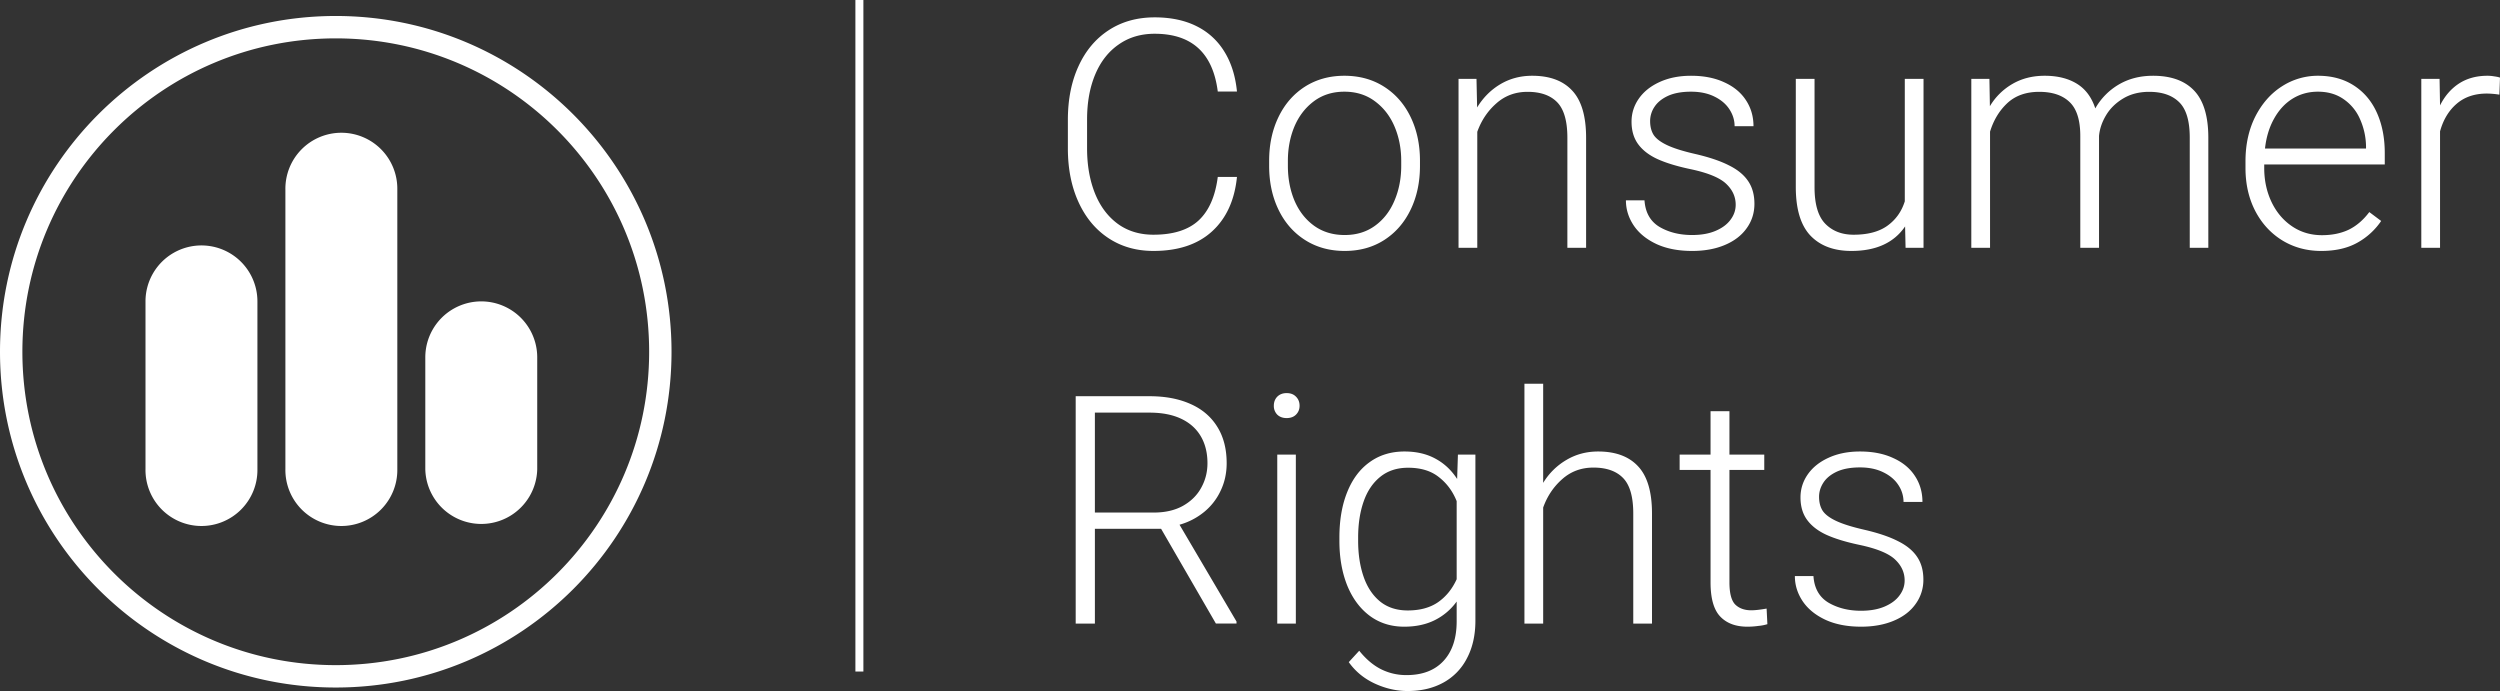 <svg xmlns="http://www.w3.org/2000/svg" fill-rule="evenodd" viewBox="0 0 246 68">
  <rect x="0" y="0" width="246" height="68" fill="#333333" stroke="none"/>
  <path fill="#fff" d="M145.18 44.735v16.332c0 1.423-.277 2.658-.83 3.703a5.637 5.637 0 01-2.32 2.396c-1.004.553-2.176.83-3.518.83-1.096 0-2.177-.246-3.242-.738-1.055-.491-1.906-1.193-2.551-2.105l1.029-1.121c.656.819 1.368 1.423 2.136 1.813a5.503 5.503 0 002.52.584c1.568 0 2.781-.466 3.641-1.398.861-.932 1.291-2.233 1.291-3.903v-1.936a5.88 5.88 0 01-2.151 1.829c-.86.43-1.864.645-3.012.645-1.29 0-2.416-.353-3.379-1.06-.963-.717-1.706-1.716-2.228-2.996-.513-1.281-.769-2.745-.769-4.394v-.323c0-1.711.256-3.201.769-4.471.512-1.28 1.249-2.264 2.212-2.95.963-.697 2.105-1.045 3.427-1.045 1.167 0 2.181.236 3.042.707.86.461 1.571 1.127 2.135 1.997l.077-2.396h1.721zM33.039 67.652c18.247 0 33.039-14.792 33.039-33.039 0-18.248-14.792-33.04-33.039-33.04S0 16.365 0 34.613C0 52.86 14.792 67.652 33.039 67.652zm51.919-1.574h-.787V0h.787v66.078zm-51.919-.629c17.031 0 30.837-13.806 30.837-30.836 0-17.031-13.806-30.837-30.837-30.837-17.03 0-30.836 13.806-30.836 30.837 0 17.03 13.806 30.836 30.836 30.836zm137.138-20.714h3.427v1.505h-3.427v11.062c0 1.066.19 1.793.569 2.182.389.379.916.569 1.582.569.369 0 .871-.057 1.506-.169l.077 1.536a4.396 4.396 0 01-.876.169 7.74 7.74 0 01-1.091.077c-1.147 0-2.038-.333-2.673-.999-.636-.666-.953-1.787-.953-3.365V46.24h-3.042v-1.505h3.042v-4.272h1.859v4.272zm18.991 4.655h-1.86a3 3 0 00-.506-1.659c-.339-.523-.835-.943-1.491-1.26-.645-.318-1.408-.477-2.289-.477-.912 0-1.67.139-2.274.415-.594.277-1.035.635-1.321 1.076-.287.44-.431.906-.431 1.398 0 .532.113.983.339 1.352.235.369.675.707 1.32 1.014.646.307 1.573.599 2.782.876 1.372.317 2.479.691 3.318 1.121.85.42 1.481.937 1.89 1.552.409.604.615 1.347.615 2.228a4.01 4.01 0 01-.769 2.412c-.502.707-1.218 1.255-2.15 1.644-.922.389-1.993.584-3.212.584-1.352 0-2.519-.225-3.502-.676-.984-.461-1.732-1.07-2.244-1.829-.512-.768-.768-1.592-.768-2.473h1.828c.082 1.198.574 2.069 1.475 2.612.912.532 1.982.799 3.211.799.902 0 1.675-.139 2.32-.415.645-.277 1.132-.64 1.46-1.091.338-.451.507-.942.507-1.475 0-.789-.318-1.48-.953-2.074-.635-.594-1.803-1.07-3.503-1.429-1.311-.277-2.386-.604-3.227-.983-.829-.379-1.464-.866-1.904-1.46-.441-.594-.661-1.337-.661-2.228 0-.829.241-1.587.722-2.274.482-.686 1.163-1.229 2.043-1.628.892-.41 1.921-.615 3.089-.615 1.26 0 2.35.215 3.272.646.932.419 1.644 1.008 2.136 1.766.492.748.738 1.598.738 2.551zm-81.431 11.969h-1.889V38.988h7.267c1.556 0 2.903.256 4.041.769 1.136.501 2.012 1.249 2.627 2.243.614.983.921 2.176.921 3.58 0 .973-.194 1.869-.584 2.688a5.92 5.92 0 01-1.628 2.105 6.688 6.688 0 01-2.427 1.26l5.608 9.526v.2h-2.028l-5.394-9.327h-6.514v9.327zm19.774 0h-1.828V44.735h1.828v16.624zm24.337 0h-1.844v-23.6h1.844v9.756a6.533 6.533 0 012.289-2.258c.932-.553 1.972-.83 3.119-.83 1.721 0 3.032.487 3.933 1.46.912.973 1.368 2.52 1.368 4.64v10.832h-1.844V50.527c0-1.639-.333-2.802-.999-3.488-.665-.686-1.639-1.029-2.919-1.029-1.198 0-2.222.379-3.073 1.137-.85.747-1.475 1.679-1.874 2.796v11.416zm-13.321-1.291c1.198 0 2.192-.271 2.981-.814.788-.553 1.398-1.306 1.828-2.259v-7.682c-.389-.973-.973-1.762-1.752-2.366-.768-.615-1.777-.922-3.026-.922-1.086 0-1.997.297-2.735.891-.737.594-1.286 1.409-1.644 2.443-.358 1.024-.538 2.202-.538 3.534v.323c0 1.321.18 2.499.538 3.533.358 1.035.901 1.849 1.629 2.443.727.584 1.633.876 2.719.876zM28.083 18.644a5.507 5.507 0 1111.013 0v27.532a5.507 5.507 0 11-11.013 0V18.644zM41.85 35.163a5.506 5.506 0 1111.013 0v11.013a5.508 5.508 0 01-11.013 0V35.163zm-27.533-5.506a5.506 5.506 0 1111.013 0v16.519a5.507 5.507 0 11-11.013 0V29.657zm98.798 10.945h-5.378v9.833h5.792c1.127 0 2.085-.221 2.874-.661.798-.451 1.398-1.045 1.797-1.782.41-.738.615-1.542.615-2.412 0-1.025-.221-1.911-.661-2.658-.441-.748-1.086-1.322-1.936-1.721-.85-.4-1.885-.599-3.103-.599zm13.489-1.921c.389 0 .697.118.922.353.236.236.353.533.353.891 0 .349-.117.641-.353.876-.225.226-.533.338-.922.338-.378 0-.686-.112-.921-.338a1.213 1.213 0 01-.338-.876c0-.358.112-.655.338-.891.235-.235.543-.353.921-.353zm45.94-26.264h-1.859c0-.583-.169-1.137-.508-1.659-.338-.522-.834-.942-1.49-1.26-.645-.317-1.409-.476-2.29-.476-.911 0-1.669.138-2.273.415-.594.276-1.034.635-1.322 1.075a2.52 2.52 0 00-.43 1.398c0 .533.113.984.338 1.352.236.369.676.707 1.322 1.014.645.308 1.572.6 2.781.876 1.372.318 2.479.692 3.318 1.122.85.42 1.48.937 1.89 1.552.41.604.615 1.347.615 2.227 0 .902-.256 1.706-.769 2.413-.502.706-1.219 1.254-2.151 1.644-.922.389-1.991.583-3.211.583-1.352 0-2.519-.225-3.503-.676-.983-.461-1.731-1.07-2.243-1.828-.512-.768-.768-1.593-.768-2.474h1.828c.082 1.199.574 2.069 1.475 2.612.912.533 1.982.799 3.211.799.902 0 1.675-.138 2.32-.415.646-.276 1.132-.64 1.46-1.09.338-.451.507-.943.507-1.475 0-.789-.317-1.48-.953-2.075-.635-.594-1.802-1.07-3.503-1.429-1.31-.276-2.387-.604-3.226-.983-.83-.379-1.465-.865-1.905-1.459-.441-.594-.661-1.337-.661-2.228 0-.83.241-1.588.722-2.274.482-.686 1.163-1.229 2.044-1.629.89-.409 1.92-.614 3.087-.614 1.261 0 2.352.215 3.274.645.931.42 1.643 1.009 2.135 1.767.491.748.738 1.598.738 2.55zm-50.826-3.411h-1.889c-.482-3.789-2.551-5.684-6.207-5.684-1.363 0-2.546.353-3.549 1.06-1.004.696-1.773 1.68-2.305 2.95-.533 1.27-.8 2.75-.8 4.44v2.827c0 1.649.257 3.119.769 4.41.512 1.28 1.26 2.284 2.244 3.011.983.717 2.155 1.076 3.517 1.076 1.947 0 3.427-.467 4.441-1.399 1.014-.942 1.644-2.371 1.89-4.286h1.889c-.235 2.304-1.059 4.097-2.473 5.377-1.403 1.27-3.319 1.905-5.747 1.905-1.679 0-3.154-.42-4.424-1.259-1.27-.84-2.253-2.023-2.95-3.55-.697-1.526-1.045-3.288-1.045-5.285v-2.796c0-2.008.348-3.77 1.045-5.285.697-1.527 1.69-2.71 2.98-3.55 1.291-.84 2.797-1.259 4.518-1.259 1.577 0 2.944.286 4.102.86a6.623 6.623 0 012.75 2.504c.676 1.086 1.091 2.397 1.244 3.933zm67.557 15.38h-1.767l-.046-2.105c-1.096 1.608-2.858 2.412-5.285 2.412-1.721 0-3.063-.502-4.025-1.505-.963-1.014-1.445-2.612-1.445-4.794V7.762h1.844v10.663c0 1.659.348 2.852 1.045 3.58.706.727 1.638 1.091 2.796 1.091 1.393 0 2.499-.292 3.318-.876.83-.594 1.404-1.398 1.722-2.412V7.762h1.843v16.624zm33.525-8.204v.353c0 1.219.241 2.335.722 3.349.482 1.004 1.152 1.798 2.013 2.382.86.584 1.843.876 2.949.876.994 0 1.87-.18 2.628-.538.758-.369 1.434-.948 2.028-1.736l1.167.875a6.811 6.811 0 01-2.365 2.151c-.963.533-2.141.799-3.535.799-1.423 0-2.703-.348-3.84-1.044-1.127-.697-2.013-1.665-2.658-2.904-.636-1.24-.953-2.643-.953-4.21v-.661c0-1.659.323-3.129.968-4.409.656-1.281 1.526-2.269 2.612-2.965a6.49 6.49 0 013.549-1.045c1.373 0 2.556.322 3.549.968.994.645 1.747 1.541 2.259 2.688.512 1.148.768 2.464.768 3.949v1.122H222.8zm-97.916-.354c0-1.608.307-3.047.922-4.317.614-1.27 1.479-2.264 2.596-2.981 1.127-.717 2.422-1.075 3.887-1.075 1.475 0 2.776.358 3.903 1.075 1.126.717 1.997 1.711 2.611 2.981.615 1.27.922 2.709.922 4.317v.492c0 1.608-.307 3.047-.922 4.317-.614 1.27-1.479 2.264-2.596 2.981-1.117.717-2.412 1.075-3.887 1.075s-2.776-.358-3.903-1.075c-1.126-.717-1.997-1.711-2.611-2.981-.615-1.27-.922-2.709-.922-4.317v-.492zm20.48 8.558h-1.844V7.762h1.767l.062 2.812c.594-.973 1.357-1.736 2.289-2.29.932-.553 1.977-.829 3.134-.829 1.721 0 3.032.486 3.933 1.459.912.973 1.368 2.52 1.368 4.64v10.832h-1.843V13.554c0-1.639-.334-2.801-.999-3.487-.666-.687-1.639-1.03-2.92-1.03-1.198 0-2.222.379-3.072 1.137-.851.748-1.475 1.68-1.875 2.797v11.415zm94.736 0h-1.844V7.762h1.798l.046 2.612c.461-.922 1.08-1.639 1.859-2.151.789-.512 1.726-.768 2.811-.768.216 0 .441.02.677.061.235.031.419.072.553.123l-.061 1.675a8.296 8.296 0 00-1.23-.108c-1.198 0-2.187.333-2.965.999-.779.666-1.327 1.572-1.644 2.719v11.462zm-44.28 0h-1.843V7.762h1.782l.046 2.689a6.168 6.168 0 012.228-2.197c.921-.533 1.976-.799 3.165-.799 1.259 0 2.314.261 3.165.783.85.523 1.454 1.332 1.813 2.428a6.338 6.338 0 012.289-2.336c.983-.583 2.115-.875 3.395-.875 1.783 0 3.135.491 4.057 1.475.921.983 1.382 2.525 1.382 4.624v10.832h-1.828V13.539c0-1.649-.349-2.812-1.045-3.488-.686-.676-1.669-1.014-2.95-1.014-.983 0-1.838.22-2.566.661-.716.43-1.275.978-1.674 1.644-.399.666-.63 1.347-.692 2.043v11.001h-1.843V13.385c0-1.567-.353-2.683-1.06-3.349-.697-.666-1.69-.999-2.981-.999s-2.336.369-3.134 1.106c-.789.738-1.358 1.675-1.706 2.812v11.431zm-69.092-8.066c0 1.239.214 2.376.645 3.411.44 1.034 1.08 1.859 1.92 2.473.85.615 1.859.922 3.027.922 1.157 0 2.156-.307 2.996-.922.84-.614 1.475-1.439 1.905-2.473.44-1.035.66-2.172.66-3.411v-.492c0-1.219-.22-2.345-.66-3.38-.44-1.034-1.086-1.864-1.936-2.489-.84-.625-1.839-.937-2.996-.937s-2.156.312-2.996.937c-.84.625-1.48 1.455-1.92 2.489-.431 1.035-.645 2.161-.645 3.38v.492zm101.357-7.298c-.922 0-1.757.23-2.504.691-.738.461-1.342 1.117-1.813 1.967-.471.84-.769 1.818-.892 2.934h9.941v-.199a6.79 6.79 0 00-.583-2.674 4.582 4.582 0 00-1.598-1.966c-.707-.502-1.558-.753-2.551-.753z"/>
</svg>
